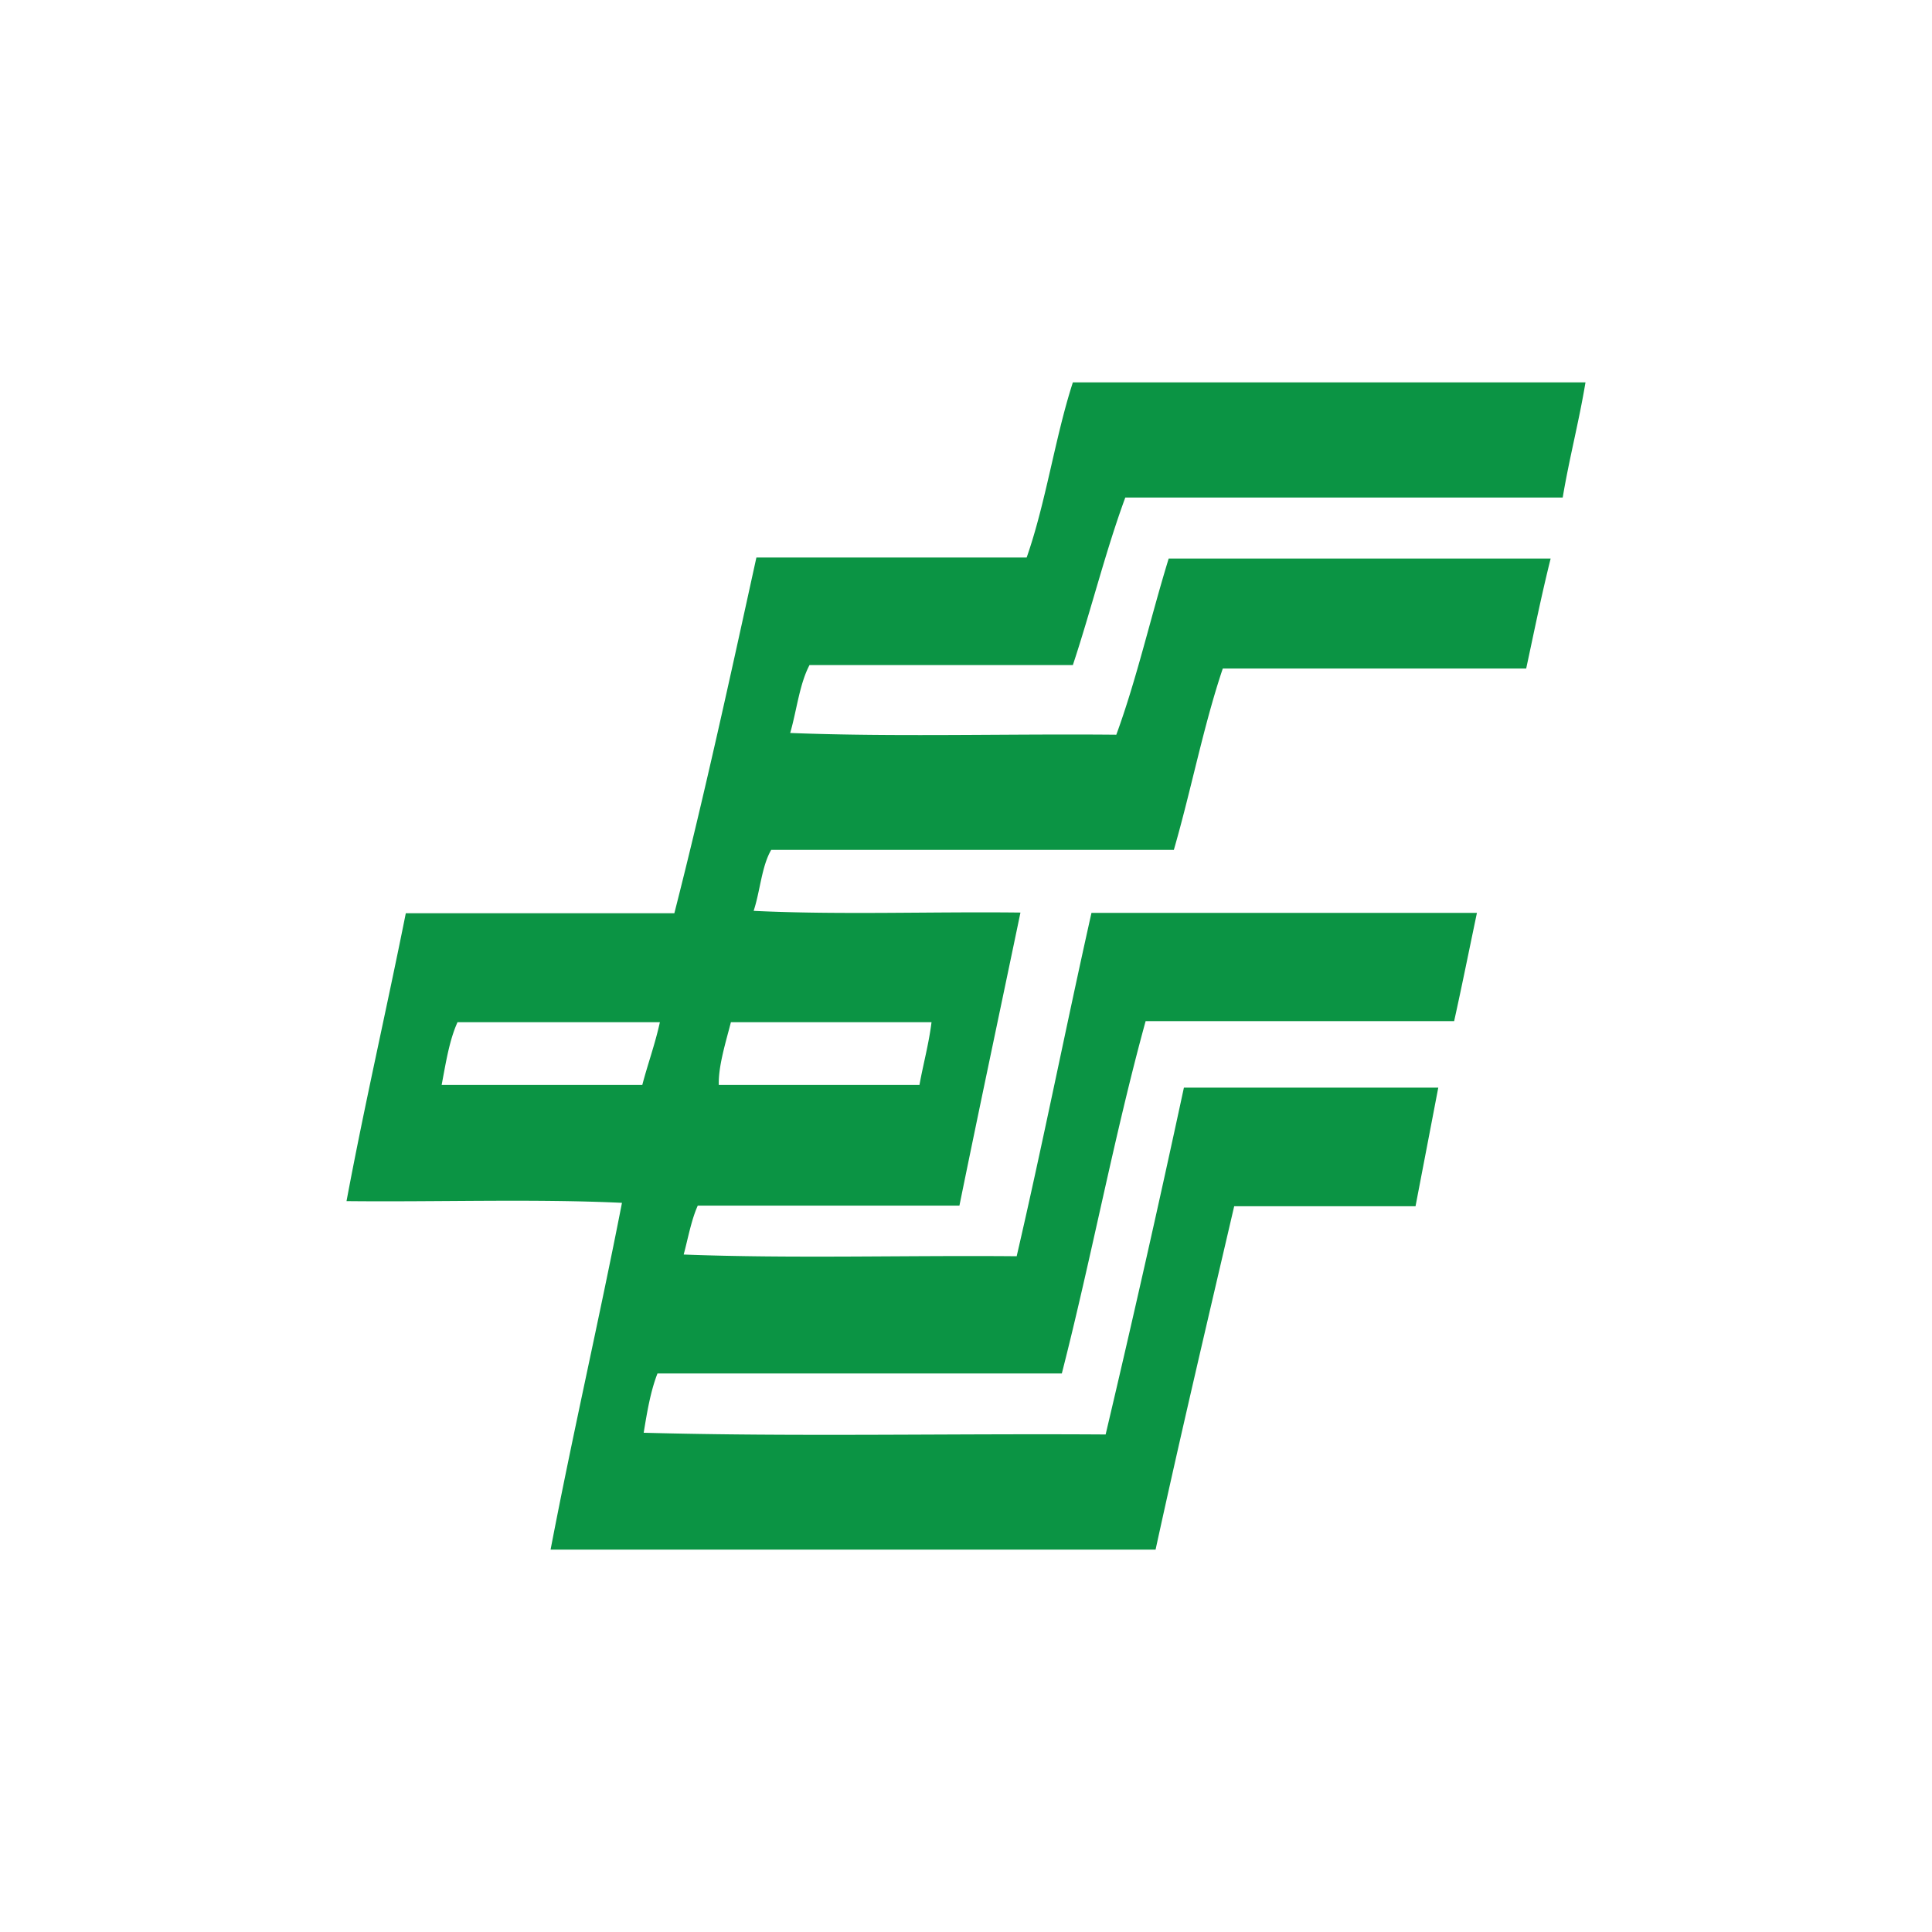 <svg width="70" height="70" fill="none" xmlns="http://www.w3.org/2000/svg"><path d="M38.872 24.096c.662-1.998 1.187-4.134 1.9-6.07H56.62c.238-1.424.587-2.736.825-4.172H38.872c-.65 2.01-.974 4.347-1.674 6.345h-9.792c-.95 4.334-1.898 8.68-2.973 12.89h-9.73c-.699 3.497-1.486 6.894-2.148 10.43 3.31.036 6.782-.088 9.98.062-.824 4.221-1.773 8.318-2.586 12.564h21.92c.912-4.184 1.886-8.305 2.848-12.44h6.57c.275-1.436.55-2.86.824-4.297h-9.216a641.118 641.118 0 01-2.836 12.566c-5.559-.038-11.279.087-16.737-.063.125-.762.25-1.51.5-2.148h14.65c1.075-4.197 1.899-8.63 3.036-12.765h11.178c.288-1.3.55-2.61.826-3.922H39.546c-.924 4.122-1.76 8.343-2.71 12.44-3.997-.037-8.168.088-12.065-.062.162-.6.275-1.249.511-1.773h9.48c.725-3.56 1.475-7.082 2.211-10.617-3.21-.038-6.57.088-9.667-.062.237-.712.287-1.611.637-2.21h14.588c.626-2.161 1.074-4.497 1.773-6.57h10.993c.287-1.337.561-2.686.886-3.985H42.344c-.65 2.111-1.16 4.372-1.898 6.383-3.922-.038-8.006.087-11.816-.063.238-.824.337-1.773.7-2.46h9.542v-.001zm-15.6 15.213h-7.27c.15-.787.275-1.611.575-2.273h7.332c-.175.8-.438 1.511-.637 2.273zm10.479-2.273c-.1.8-.3 1.512-.437 2.273h-7.27c-.024-.674.263-1.586.438-2.273h7.269z" fill="#0B9444"/></svg>